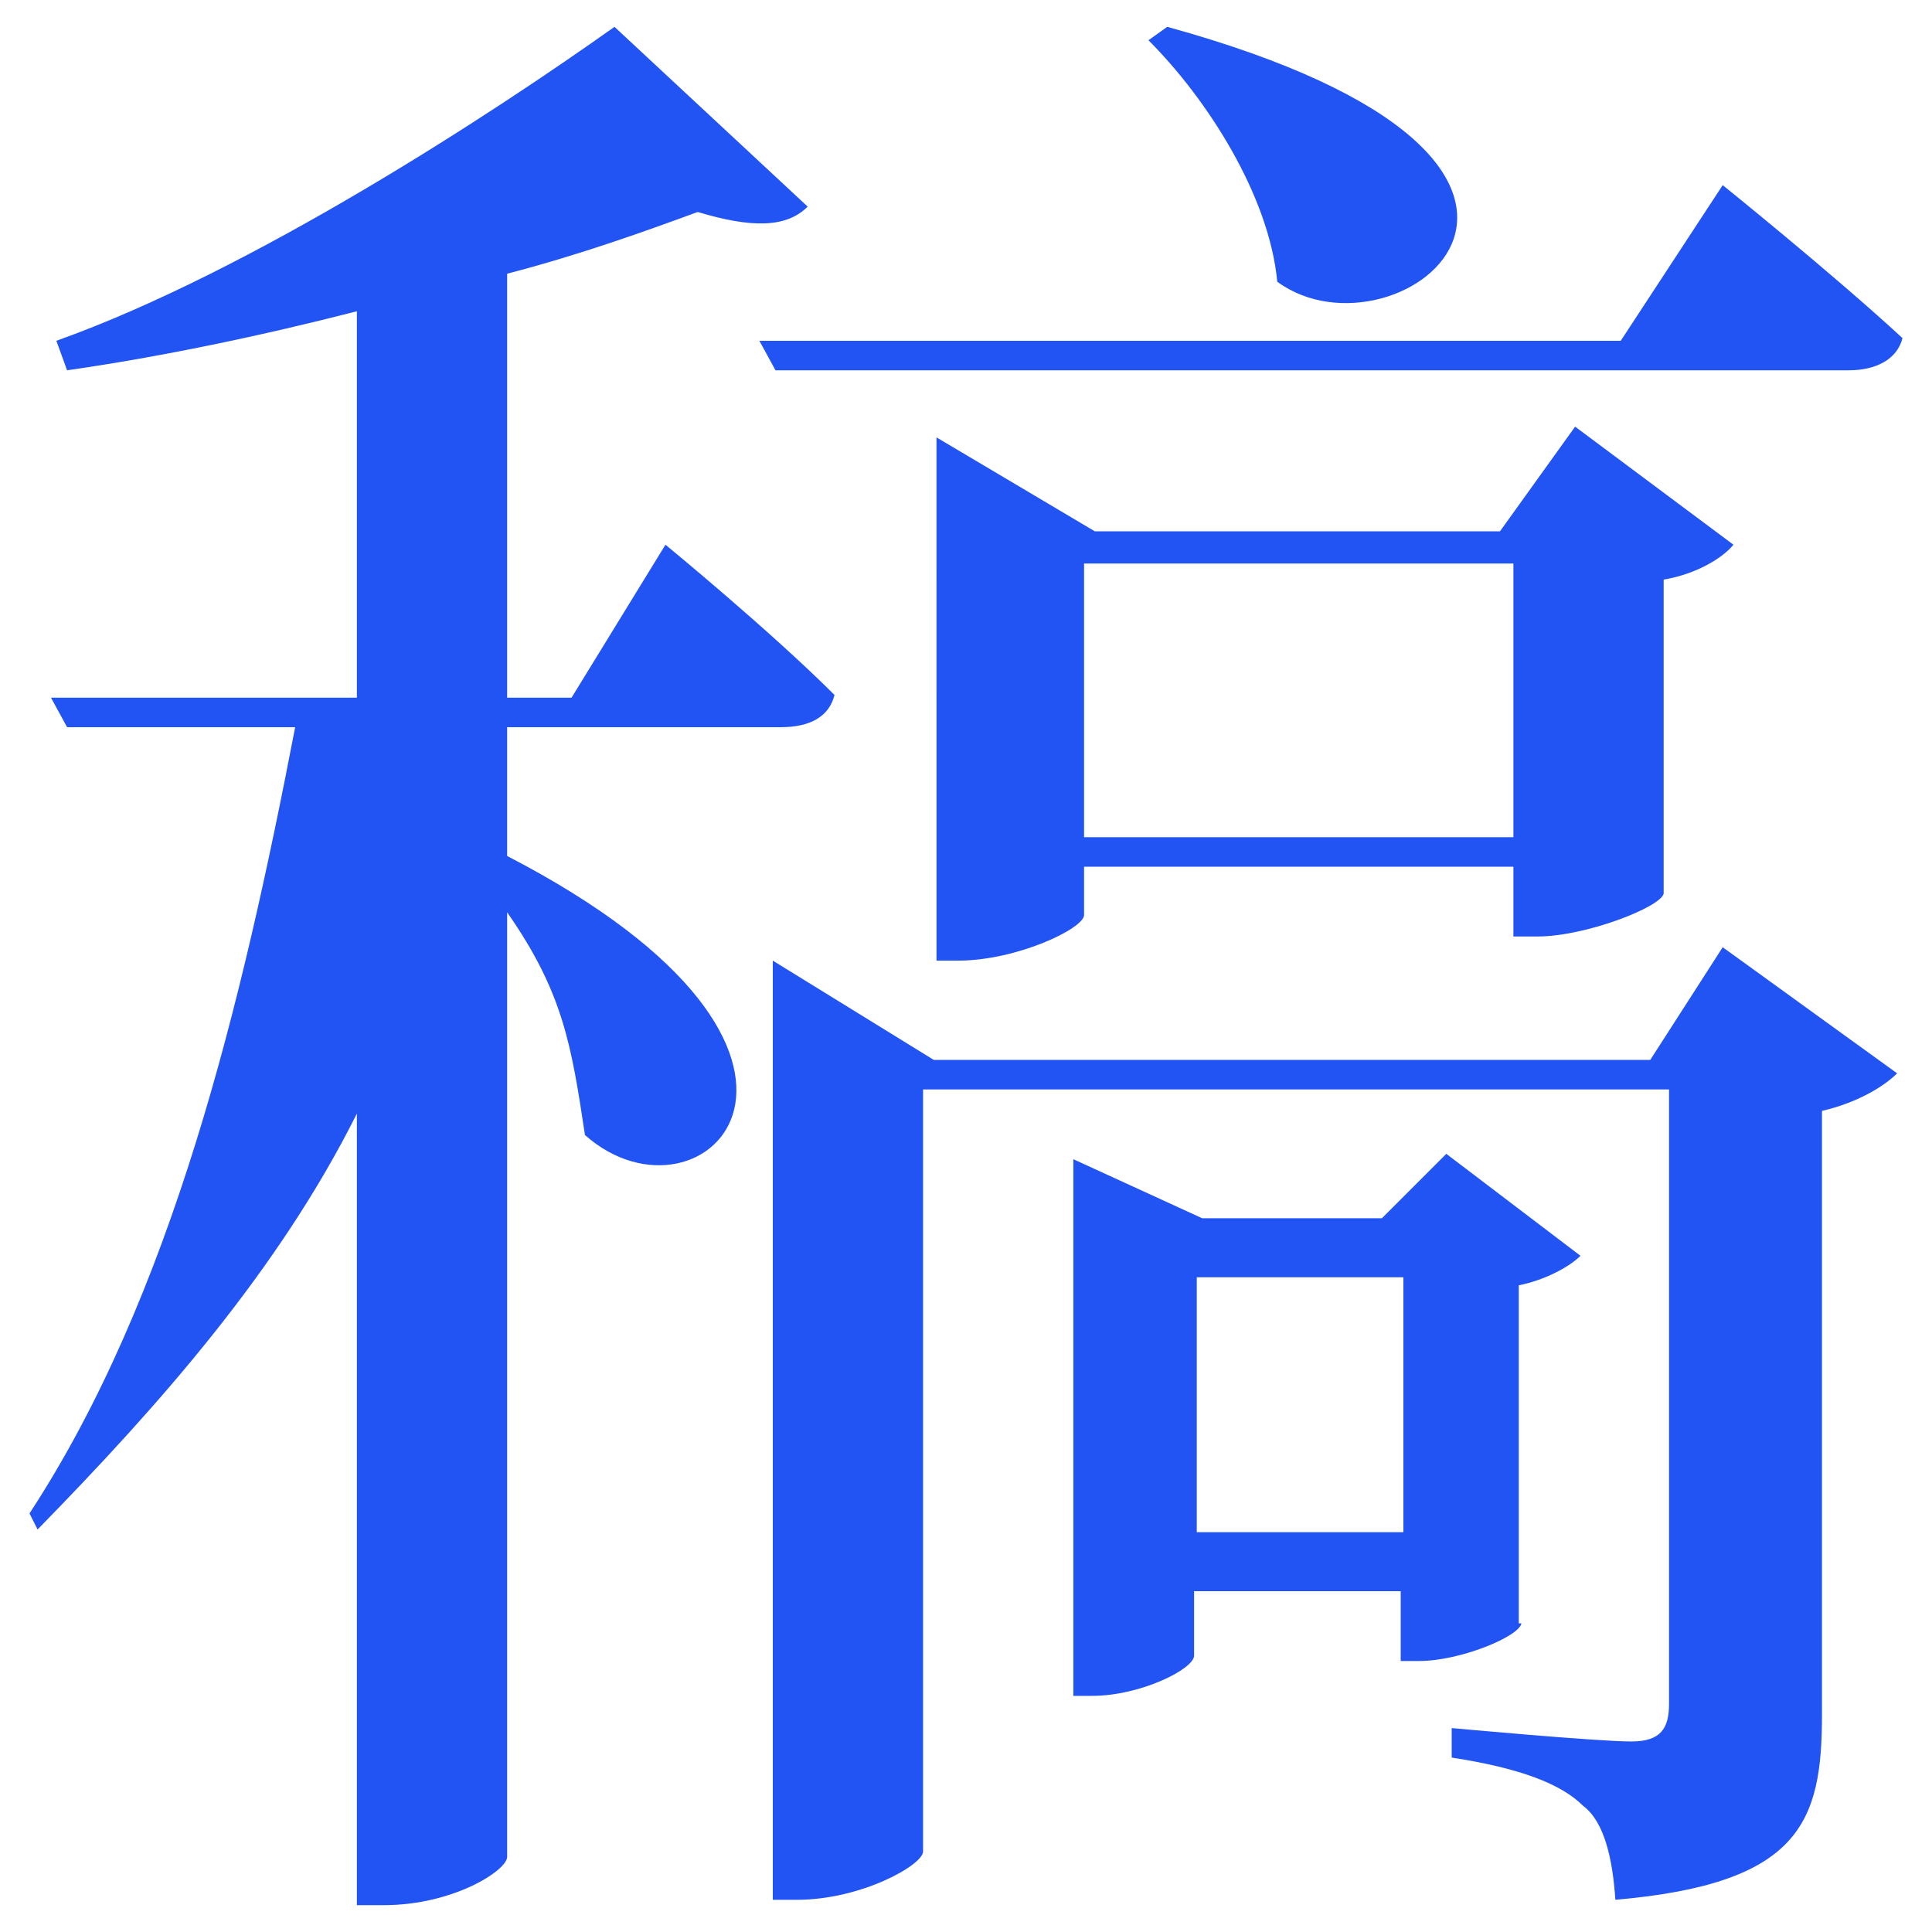 <?xml version="1.0" standalone="no"?><!DOCTYPE svg PUBLIC "-//W3C//DTD SVG 1.1//EN" "http://www.w3.org/Graphics/SVG/1.1/DTD/svg11.dtd"><svg t="1622449691832" class="icon" viewBox="0 0 1024 1024" version="1.1" xmlns="http://www.w3.org/2000/svg" p-id="3258" xmlns:xlink="http://www.w3.org/1999/xlink" width="32" height="32"><defs><style type="text/css"></style></defs><path d="M268.8 453.689c203.378 105.244 103.822 203.378 41.244 147.911-7.111-46.933-11.378-75.378-41.244-118.044v500.622c0 7.111-28.444 25.6-65.422 25.6h-14.222V590.222C147.911 672.711 85.333 743.822 19.911 810.667l-4.267-8.533C91.022 686.933 128 533.333 156.444 385.422H35.556L27.022 369.778h162.133V164.978c-49.778 12.8-103.822 24.178-153.6 31.289l-5.689-15.644C133.689 143.644 261.689 59.733 325.689 14.222l102.4 95.289c-11.378 11.378-29.867 11.378-58.311 2.844-27.022 9.956-62.578 22.756-100.978 32.711V369.778h34.133l49.778-81.067s55.467 45.511 89.6 79.644c-2.844 11.378-12.8 17.067-28.444 17.067H268.8v68.267z m133.689-273.067h456.533l54.044-82.489s58.311 46.933 95.289 81.067c-2.844 11.378-14.222 17.067-28.444 17.067h-568.889l-8.533-15.644z m510.578 321.422l92.444 66.844c-7.111 7.111-21.333 15.644-39.822 19.911v320c0 56.889-11.378 89.6-109.511 98.133-1.422-21.333-5.689-41.244-17.067-49.778-11.378-11.378-32.711-19.911-69.689-25.6v-15.644s76.8 7.111 95.289 7.111c15.644 0 19.911-7.111 19.911-19.911V577.422H489.244V981.333c0 7.111-32.711 25.6-66.844 25.6h-12.8v-497.778l85.333 52.622h379.733l38.4-59.733z m-110.933-5.689v-36.978h-227.556v25.6c0 7.111-35.556 24.178-66.844 24.178h-11.378V231.822l83.911 49.778h214.756l39.822-55.467 83.911 62.578c-5.689 7.111-19.911 15.644-36.978 18.489v166.4c-1.422 7.111-41.244 22.756-66.844 22.756h-12.8z m4.267 364.089c-1.422 7.111-32.711 19.911-54.044 19.911h-9.956v-36.978h-109.511v34.133c0 7.111-28.444 21.333-54.044 21.333H568.889v-284.444l68.267 31.289h95.289l34.133-34.133 71.111 54.044c-5.689 5.689-18.489 12.8-32.711 15.644v179.2z m-4.267-416.711V298.667h-227.556v145.067h227.556zM618.667 14.222c263.111 72.533 122.311 182.044 58.311 135.111-4.267-45.511-36.978-96.711-68.267-128l9.956-7.111z m125.156 797.867v-135.111h-109.511v135.111h109.511z" p-id="3259" fill="#2254F4"></path></svg>
